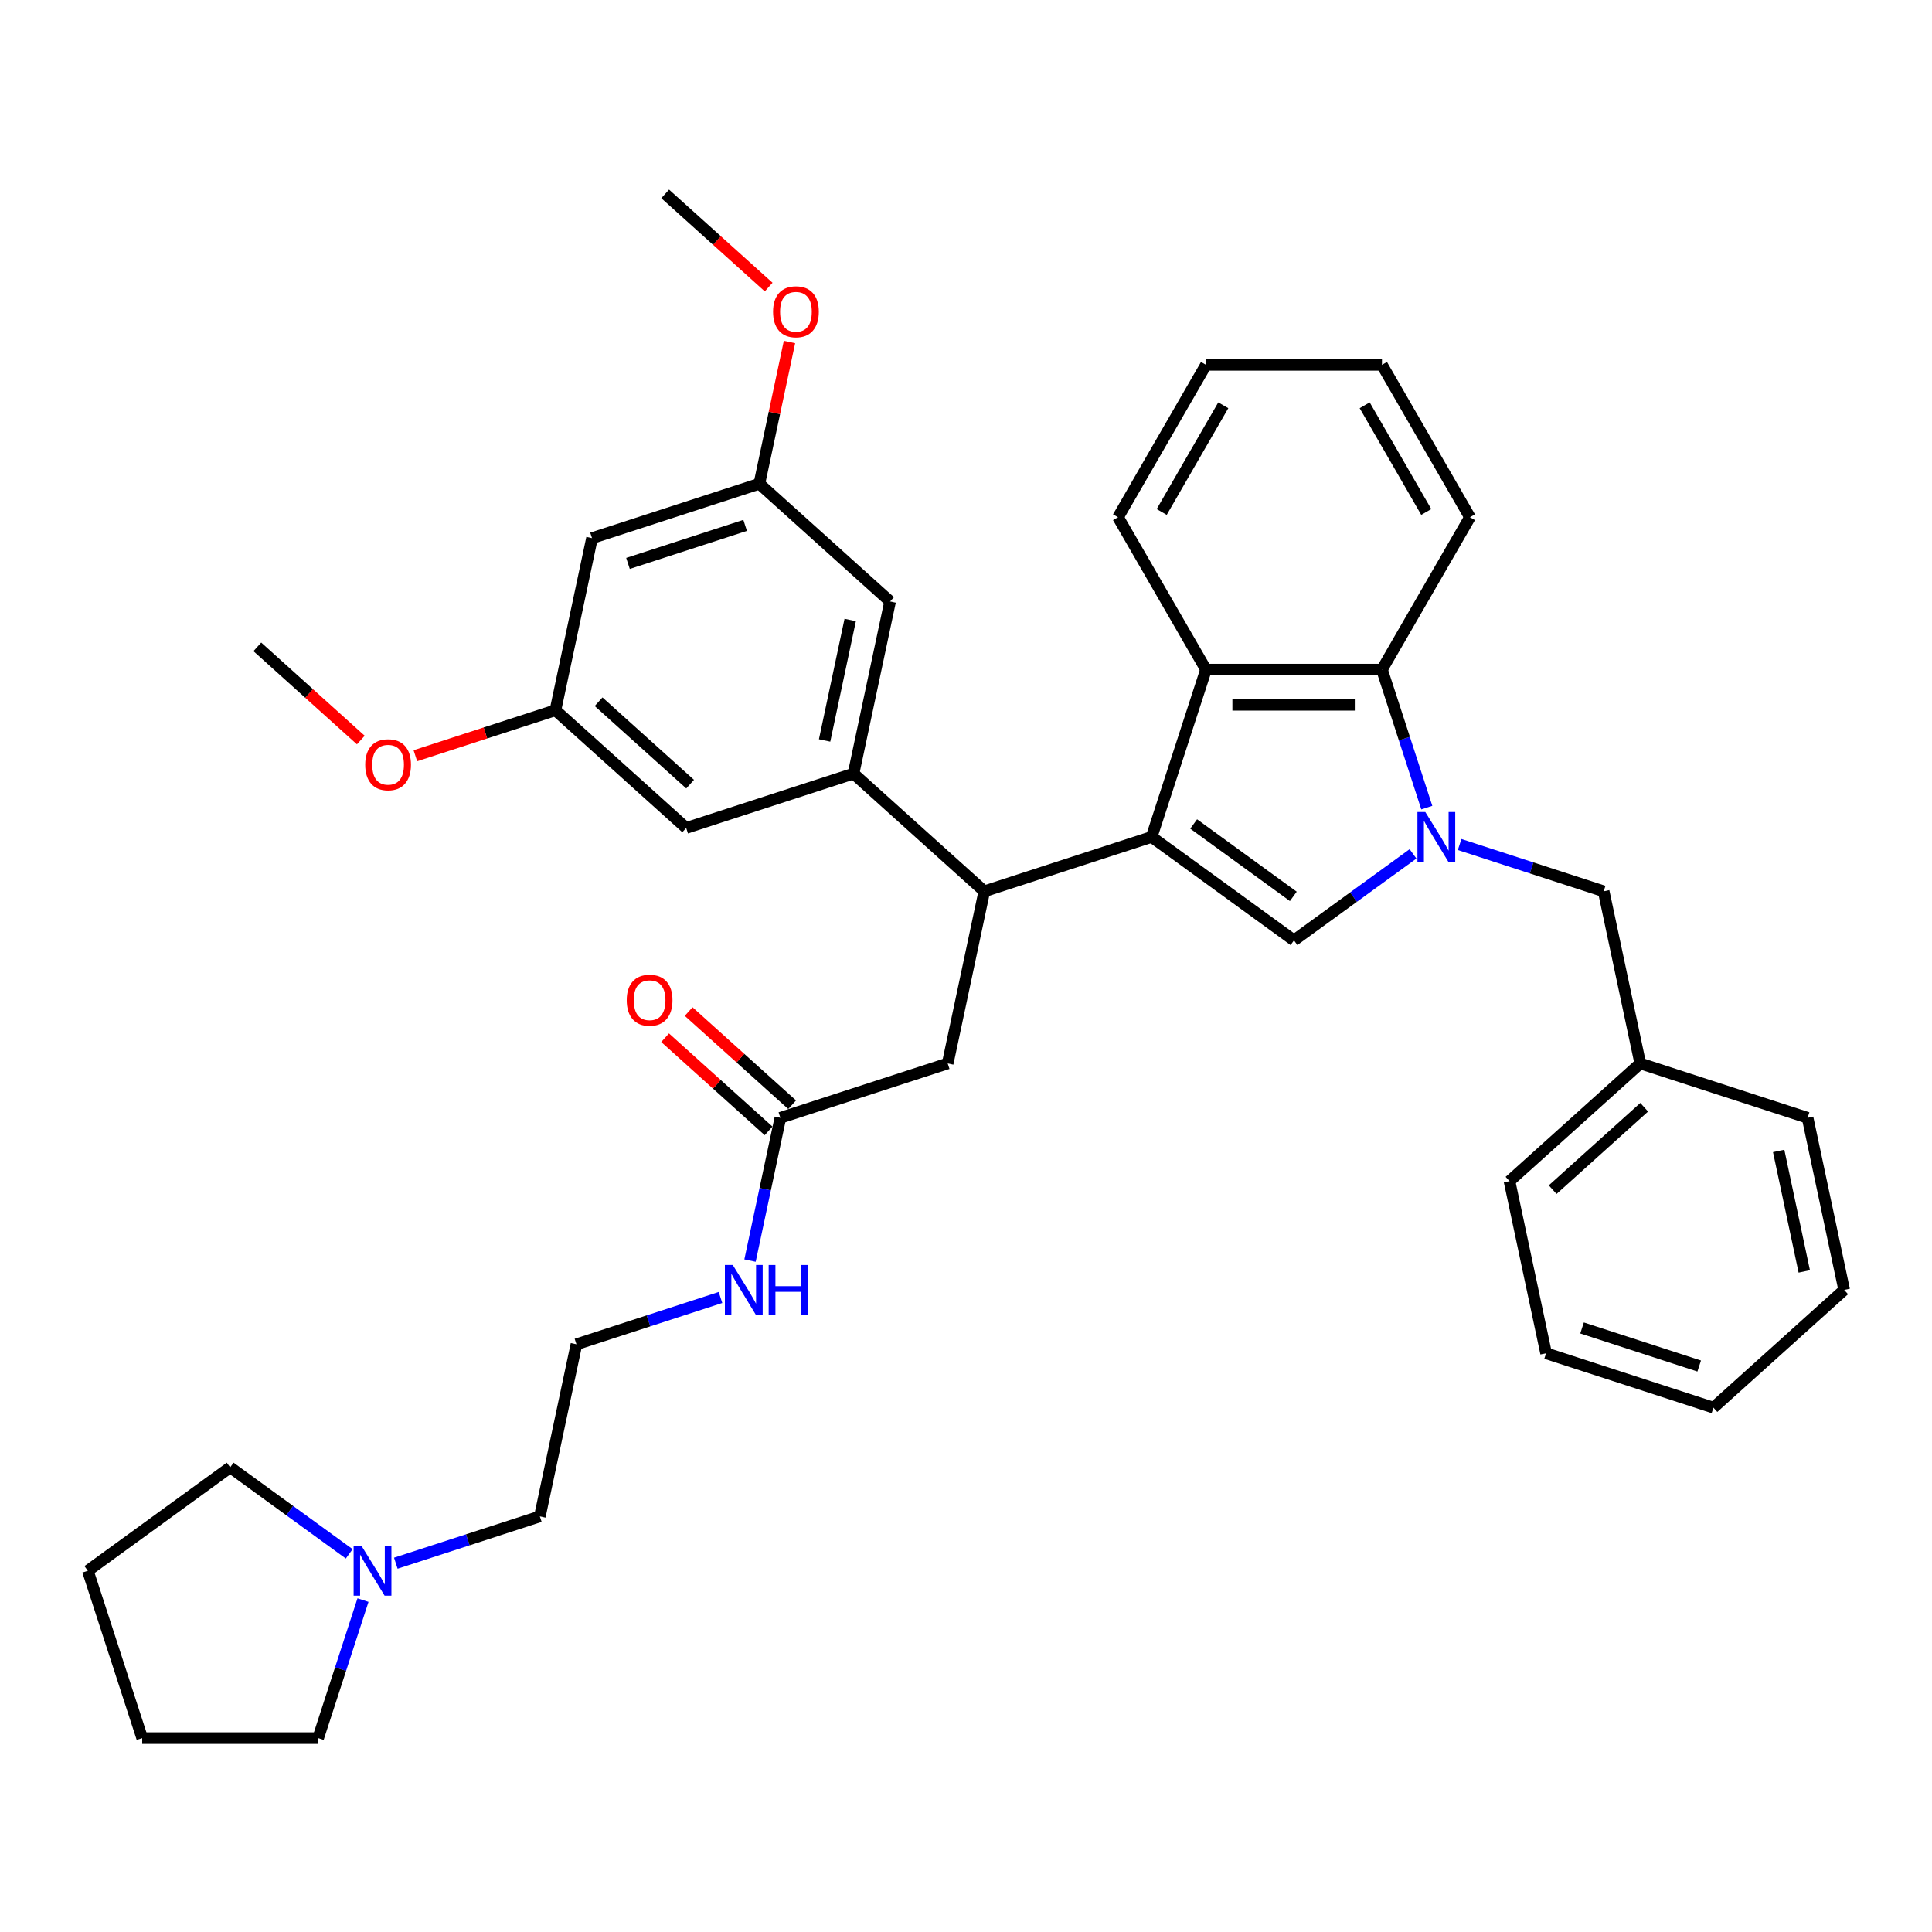 <?xml version='1.0' encoding='iso-8859-1'?>
<svg version='1.1' baseProfile='full'
              xmlns='http://www.w3.org/2000/svg'
                      xmlns:rdkit='http://www.rdkit.org/xml'
                      xmlns:xlink='http://www.w3.org/1999/xlink'
                  xml:space='preserve'
width='1000px' height='1000px' viewBox='0 0 1000 1000'>
<!-- END OF HEADER -->
<rect style='opacity:1.0;fill:#FFFFFF;stroke:none' width='1000' height='1000' x='0' y='0'> </rect>
<path class='bond-0' d='M 204.872,809.107 L 242.151,796.994' style='fill:none;fill-rule:evenodd;stroke:#0000FF;stroke-width:6px;stroke-linecap:butt;stroke-linejoin:miter;stroke-opacity:1' />
<path class='bond-0' d='M 242.151,796.994 L 279.43,784.882' style='fill:none;fill-rule:evenodd;stroke:#000000;stroke-width:6px;stroke-linecap:butt;stroke-linejoin:miter;stroke-opacity:1' />
<path class='bond-1' d='M 187.884,828.198 L 176.278,863.919' style='fill:none;fill-rule:evenodd;stroke:#0000FF;stroke-width:6px;stroke-linecap:butt;stroke-linejoin:miter;stroke-opacity:1' />
<path class='bond-1' d='M 176.278,863.919 L 164.671,899.641' style='fill:none;fill-rule:evenodd;stroke:#000000;stroke-width:6px;stroke-linecap:butt;stroke-linejoin:miter;stroke-opacity:1' />
<path class='bond-2' d='M 180.756,804.264 L 149.945,781.879' style='fill:none;fill-rule:evenodd;stroke:#0000FF;stroke-width:6px;stroke-linecap:butt;stroke-linejoin:miter;stroke-opacity:1' />
<path class='bond-2' d='M 149.945,781.879 L 119.134,759.493' style='fill:none;fill-rule:evenodd;stroke:#000000;stroke-width:6px;stroke-linecap:butt;stroke-linejoin:miter;stroke-opacity:1' />
<path class='bond-3' d='M 403.917,578.572 L 396.061,615.527' style='fill:none;fill-rule:evenodd;stroke:#000000;stroke-width:6px;stroke-linecap:butt;stroke-linejoin:miter;stroke-opacity:1' />
<path class='bond-3' d='M 396.061,615.527 L 388.206,652.482' style='fill:none;fill-rule:evenodd;stroke:#0000FF;stroke-width:6px;stroke-linecap:butt;stroke-linejoin:miter;stroke-opacity:1' />
<path class='bond-4' d='M 410.01,571.804 L 383.228,547.689' style='fill:none;fill-rule:evenodd;stroke:#000000;stroke-width:6px;stroke-linecap:butt;stroke-linejoin:miter;stroke-opacity:1' />
<path class='bond-4' d='M 383.228,547.689 L 356.446,523.574' style='fill:none;fill-rule:evenodd;stroke:#FF0000;stroke-width:6px;stroke-linecap:butt;stroke-linejoin:miter;stroke-opacity:1' />
<path class='bond-4' d='M 397.823,585.34 L 371.04,561.225' style='fill:none;fill-rule:evenodd;stroke:#000000;stroke-width:6px;stroke-linecap:butt;stroke-linejoin:miter;stroke-opacity:1' />
<path class='bond-4' d='M 371.04,561.225 L 344.258,537.111' style='fill:none;fill-rule:evenodd;stroke:#FF0000;stroke-width:6px;stroke-linecap:butt;stroke-linejoin:miter;stroke-opacity:1' />
<path class='bond-5' d='M 403.917,578.572 L 490.532,550.429' style='fill:none;fill-rule:evenodd;stroke:#000000;stroke-width:6px;stroke-linecap:butt;stroke-linejoin:miter;stroke-opacity:1' />
<path class='bond-6' d='M 372.923,671.573 L 335.644,683.686' style='fill:none;fill-rule:evenodd;stroke:#0000FF;stroke-width:6px;stroke-linecap:butt;stroke-linejoin:miter;stroke-opacity:1' />
<path class='bond-6' d='M 335.644,683.686 L 298.365,695.798' style='fill:none;fill-rule:evenodd;stroke:#000000;stroke-width:6px;stroke-linecap:butt;stroke-linejoin:miter;stroke-opacity:1' />
<path class='bond-7' d='M 279.43,784.882 L 298.365,695.798' style='fill:none;fill-rule:evenodd;stroke:#000000;stroke-width:6px;stroke-linecap:butt;stroke-linejoin:miter;stroke-opacity:1' />
<path class='bond-8' d='M 755.501,437.12 L 792.78,449.233' style='fill:none;fill-rule:evenodd;stroke:#0000FF;stroke-width:6px;stroke-linecap:butt;stroke-linejoin:miter;stroke-opacity:1' />
<path class='bond-8' d='M 792.78,449.233 L 830.059,461.346' style='fill:none;fill-rule:evenodd;stroke:#000000;stroke-width:6px;stroke-linecap:butt;stroke-linejoin:miter;stroke-opacity:1' />
<path class='bond-9' d='M 731.385,441.963 L 700.574,464.349' style='fill:none;fill-rule:evenodd;stroke:#0000FF;stroke-width:6px;stroke-linecap:butt;stroke-linejoin:miter;stroke-opacity:1' />
<path class='bond-9' d='M 700.574,464.349 L 669.763,486.734' style='fill:none;fill-rule:evenodd;stroke:#000000;stroke-width:6px;stroke-linecap:butt;stroke-linejoin:miter;stroke-opacity:1' />
<path class='bond-10' d='M 738.513,418.03 L 726.907,382.308' style='fill:none;fill-rule:evenodd;stroke:#0000FF;stroke-width:6px;stroke-linecap:butt;stroke-linejoin:miter;stroke-opacity:1' />
<path class='bond-10' d='M 726.907,382.308 L 715.3,346.586' style='fill:none;fill-rule:evenodd;stroke:#000000;stroke-width:6px;stroke-linecap:butt;stroke-linejoin:miter;stroke-opacity:1' />
<path class='bond-11' d='M 669.763,486.734 L 596.083,433.202' style='fill:none;fill-rule:evenodd;stroke:#000000;stroke-width:6px;stroke-linecap:butt;stroke-linejoin:miter;stroke-opacity:1' />
<path class='bond-11' d='M 669.418,463.968 L 617.842,426.496' style='fill:none;fill-rule:evenodd;stroke:#000000;stroke-width:6px;stroke-linecap:butt;stroke-linejoin:miter;stroke-opacity:1' />
<path class='bond-12' d='M 715.3,346.586 L 624.227,346.586' style='fill:none;fill-rule:evenodd;stroke:#000000;stroke-width:6px;stroke-linecap:butt;stroke-linejoin:miter;stroke-opacity:1' />
<path class='bond-12' d='M 701.639,364.801 L 637.888,364.801' style='fill:none;fill-rule:evenodd;stroke:#000000;stroke-width:6px;stroke-linecap:butt;stroke-linejoin:miter;stroke-opacity:1' />
<path class='bond-13' d='M 715.3,346.586 L 760.837,267.715' style='fill:none;fill-rule:evenodd;stroke:#000000;stroke-width:6px;stroke-linecap:butt;stroke-linejoin:miter;stroke-opacity:1' />
<path class='bond-14' d='M 624.227,346.586 L 578.69,267.715' style='fill:none;fill-rule:evenodd;stroke:#000000;stroke-width:6px;stroke-linecap:butt;stroke-linejoin:miter;stroke-opacity:1' />
<path class='bond-15' d='M 624.227,346.586 L 596.083,433.202' style='fill:none;fill-rule:evenodd;stroke:#000000;stroke-width:6px;stroke-linecap:butt;stroke-linejoin:miter;stroke-opacity:1' />
<path class='bond-16' d='M 596.083,433.202 L 509.468,461.346' style='fill:none;fill-rule:evenodd;stroke:#000000;stroke-width:6px;stroke-linecap:butt;stroke-linejoin:miter;stroke-opacity:1' />
<path class='bond-17' d='M 760.837,267.715 L 715.3,188.843' style='fill:none;fill-rule:evenodd;stroke:#000000;stroke-width:6px;stroke-linecap:butt;stroke-linejoin:miter;stroke-opacity:1' />
<path class='bond-17' d='M 738.232,264.991 L 706.356,209.781' style='fill:none;fill-rule:evenodd;stroke:#000000;stroke-width:6px;stroke-linecap:butt;stroke-linejoin:miter;stroke-opacity:1' />
<path class='bond-18' d='M 578.69,267.715 L 624.227,188.843' style='fill:none;fill-rule:evenodd;stroke:#000000;stroke-width:6px;stroke-linecap:butt;stroke-linejoin:miter;stroke-opacity:1' />
<path class='bond-18' d='M 601.295,264.991 L 633.171,209.781' style='fill:none;fill-rule:evenodd;stroke:#000000;stroke-width:6px;stroke-linecap:butt;stroke-linejoin:miter;stroke-opacity:1' />
<path class='bond-19' d='M 715.3,188.843 L 624.227,188.843' style='fill:none;fill-rule:evenodd;stroke:#000000;stroke-width:6px;stroke-linecap:butt;stroke-linejoin:miter;stroke-opacity:1' />
<path class='bond-20' d='M 509.468,461.346 L 490.532,550.429' style='fill:none;fill-rule:evenodd;stroke:#000000;stroke-width:6px;stroke-linecap:butt;stroke-linejoin:miter;stroke-opacity:1' />
<path class='bond-21' d='M 509.468,461.346 L 441.787,400.406' style='fill:none;fill-rule:evenodd;stroke:#000000;stroke-width:6px;stroke-linecap:butt;stroke-linejoin:miter;stroke-opacity:1' />
<path class='bond-22' d='M 306.426,278.526 L 393.041,250.383' style='fill:none;fill-rule:evenodd;stroke:#000000;stroke-width:6px;stroke-linecap:butt;stroke-linejoin:miter;stroke-opacity:1' />
<path class='bond-22' d='M 325.047,291.627 L 385.678,271.927' style='fill:none;fill-rule:evenodd;stroke:#000000;stroke-width:6px;stroke-linecap:butt;stroke-linejoin:miter;stroke-opacity:1' />
<path class='bond-23' d='M 306.426,278.526 L 287.49,367.609' style='fill:none;fill-rule:evenodd;stroke:#000000;stroke-width:6px;stroke-linecap:butt;stroke-linejoin:miter;stroke-opacity:1' />
<path class='bond-24' d='M 393.041,250.383 L 460.722,311.322' style='fill:none;fill-rule:evenodd;stroke:#000000;stroke-width:6px;stroke-linecap:butt;stroke-linejoin:miter;stroke-opacity:1' />
<path class='bond-25' d='M 393.041,250.383 L 400.838,213.701' style='fill:none;fill-rule:evenodd;stroke:#000000;stroke-width:6px;stroke-linecap:butt;stroke-linejoin:miter;stroke-opacity:1' />
<path class='bond-25' d='M 400.838,213.701 L 408.635,177.019' style='fill:none;fill-rule:evenodd;stroke:#FF0000;stroke-width:6px;stroke-linecap:butt;stroke-linejoin:miter;stroke-opacity:1' />
<path class='bond-26' d='M 287.49,367.609 L 355.171,428.549' style='fill:none;fill-rule:evenodd;stroke:#000000;stroke-width:6px;stroke-linecap:butt;stroke-linejoin:miter;stroke-opacity:1' />
<path class='bond-26' d='M 309.83,363.214 L 357.207,405.872' style='fill:none;fill-rule:evenodd;stroke:#000000;stroke-width:6px;stroke-linecap:butt;stroke-linejoin:miter;stroke-opacity:1' />
<path class='bond-27' d='M 287.49,367.609 L 251.241,379.387' style='fill:none;fill-rule:evenodd;stroke:#000000;stroke-width:6px;stroke-linecap:butt;stroke-linejoin:miter;stroke-opacity:1' />
<path class='bond-27' d='M 251.241,379.387 L 214.991,391.165' style='fill:none;fill-rule:evenodd;stroke:#FF0000;stroke-width:6px;stroke-linecap:butt;stroke-linejoin:miter;stroke-opacity:1' />
<path class='bond-28' d='M 441.787,400.406 L 355.171,428.549' style='fill:none;fill-rule:evenodd;stroke:#000000;stroke-width:6px;stroke-linecap:butt;stroke-linejoin:miter;stroke-opacity:1' />
<path class='bond-29' d='M 441.787,400.406 L 460.722,311.322' style='fill:none;fill-rule:evenodd;stroke:#000000;stroke-width:6px;stroke-linecap:butt;stroke-linejoin:miter;stroke-opacity:1' />
<path class='bond-29' d='M 426.811,383.256 L 440.065,320.898' style='fill:none;fill-rule:evenodd;stroke:#000000;stroke-width:6px;stroke-linecap:butt;stroke-linejoin:miter;stroke-opacity:1' />
<path class='bond-30' d='M 186.758,383.042 L 159.976,358.927' style='fill:none;fill-rule:evenodd;stroke:#FF0000;stroke-width:6px;stroke-linecap:butt;stroke-linejoin:miter;stroke-opacity:1' />
<path class='bond-30' d='M 159.976,358.927 L 133.194,334.812' style='fill:none;fill-rule:evenodd;stroke:#000000;stroke-width:6px;stroke-linecap:butt;stroke-linejoin:miter;stroke-opacity:1' />
<path class='bond-31' d='M 397.86,148.589 L 371.078,124.474' style='fill:none;fill-rule:evenodd;stroke:#FF0000;stroke-width:6px;stroke-linecap:butt;stroke-linejoin:miter;stroke-opacity:1' />
<path class='bond-31' d='M 371.078,124.474 L 344.296,100.359' style='fill:none;fill-rule:evenodd;stroke:#000000;stroke-width:6px;stroke-linecap:butt;stroke-linejoin:miter;stroke-opacity:1' />
<path class='bond-32' d='M 830.059,461.346 L 848.994,550.429' style='fill:none;fill-rule:evenodd;stroke:#000000;stroke-width:6px;stroke-linecap:butt;stroke-linejoin:miter;stroke-opacity:1' />
<path class='bond-33' d='M 848.994,550.429 L 781.314,611.369' style='fill:none;fill-rule:evenodd;stroke:#000000;stroke-width:6px;stroke-linecap:butt;stroke-linejoin:miter;stroke-opacity:1' />
<path class='bond-33' d='M 851.03,573.106 L 803.654,615.764' style='fill:none;fill-rule:evenodd;stroke:#000000;stroke-width:6px;stroke-linecap:butt;stroke-linejoin:miter;stroke-opacity:1' />
<path class='bond-34' d='M 848.994,550.429 L 935.61,578.572' style='fill:none;fill-rule:evenodd;stroke:#000000;stroke-width:6px;stroke-linecap:butt;stroke-linejoin:miter;stroke-opacity:1' />
<path class='bond-35' d='M 781.314,611.369 L 800.249,700.452' style='fill:none;fill-rule:evenodd;stroke:#000000;stroke-width:6px;stroke-linecap:butt;stroke-linejoin:miter;stroke-opacity:1' />
<path class='bond-36' d='M 800.249,700.452 L 886.865,728.595' style='fill:none;fill-rule:evenodd;stroke:#000000;stroke-width:6px;stroke-linecap:butt;stroke-linejoin:miter;stroke-opacity:1' />
<path class='bond-36' d='M 818.87,687.35 L 879.501,707.05' style='fill:none;fill-rule:evenodd;stroke:#000000;stroke-width:6px;stroke-linecap:butt;stroke-linejoin:miter;stroke-opacity:1' />
<path class='bond-37' d='M 886.865,728.595 L 954.545,667.655' style='fill:none;fill-rule:evenodd;stroke:#000000;stroke-width:6px;stroke-linecap:butt;stroke-linejoin:miter;stroke-opacity:1' />
<path class='bond-38' d='M 954.545,667.655 L 935.61,578.572' style='fill:none;fill-rule:evenodd;stroke:#000000;stroke-width:6px;stroke-linecap:butt;stroke-linejoin:miter;stroke-opacity:1' />
<path class='bond-38' d='M 933.889,658.08 L 920.634,595.721' style='fill:none;fill-rule:evenodd;stroke:#000000;stroke-width:6px;stroke-linecap:butt;stroke-linejoin:miter;stroke-opacity:1' />
<path class='bond-39' d='M 164.671,899.641 L 73.598,899.641' style='fill:none;fill-rule:evenodd;stroke:#000000;stroke-width:6px;stroke-linecap:butt;stroke-linejoin:miter;stroke-opacity:1' />
<path class='bond-40' d='M 119.134,759.493 L 45.455,813.025' style='fill:none;fill-rule:evenodd;stroke:#000000;stroke-width:6px;stroke-linecap:butt;stroke-linejoin:miter;stroke-opacity:1' />
<path class='bond-41' d='M 73.598,899.641 L 45.455,813.025' style='fill:none;fill-rule:evenodd;stroke:#000000;stroke-width:6px;stroke-linecap:butt;stroke-linejoin:miter;stroke-opacity:1' />
<path  class='atom-0' d='M 187.113 800.129
L 195.565 813.79
Q 196.403 815.138, 197.75 817.578
Q 199.098 820.019, 199.171 820.165
L 199.171 800.129
L 202.596 800.129
L 202.596 825.921
L 199.062 825.921
L 189.991 810.985
Q 188.935 809.236, 187.805 807.232
Q 186.712 805.229, 186.385 804.61
L 186.385 825.921
L 183.033 825.921
L 183.033 800.129
L 187.113 800.129
' fill='#0000FF'/>
<path  class='atom-2' d='M 379.28 654.759
L 387.732 668.42
Q 388.57 669.768, 389.917 672.209
Q 391.265 674.65, 391.338 674.795
L 391.338 654.759
L 394.763 654.759
L 394.763 680.551
L 391.229 680.551
L 382.158 665.615
Q 381.102 663.866, 379.972 661.863
Q 378.879 659.859, 378.552 659.24
L 378.552 680.551
L 375.2 680.551
L 375.2 654.759
L 379.28 654.759
' fill='#0000FF'/>
<path  class='atom-2' d='M 397.859 654.759
L 401.356 654.759
L 401.356 665.724
L 414.544 665.724
L 414.544 654.759
L 418.041 654.759
L 418.041 680.551
L 414.544 680.551
L 414.544 668.639
L 401.356 668.639
L 401.356 680.551
L 397.859 680.551
L 397.859 654.759
' fill='#0000FF'/>
<path  class='atom-3' d='M 324.396 517.705
Q 324.396 511.512, 327.456 508.051
Q 330.516 504.59, 336.236 504.59
Q 341.955 504.59, 345.015 508.051
Q 348.075 511.512, 348.075 517.705
Q 348.075 523.971, 344.979 527.541
Q 341.882 531.074, 336.236 531.074
Q 330.553 531.074, 327.456 527.541
Q 324.396 524.007, 324.396 517.705
M 336.236 528.16
Q 340.17 528.16, 342.283 525.537
Q 344.432 522.878, 344.432 517.705
Q 344.432 512.641, 342.283 510.091
Q 340.17 507.505, 336.236 507.505
Q 332.301 507.505, 330.152 510.055
Q 328.039 512.605, 328.039 517.705
Q 328.039 522.914, 330.152 525.537
Q 332.301 528.16, 336.236 528.16
' fill='#FF0000'/>
<path  class='atom-5' d='M 737.742 420.306
L 746.194 433.967
Q 747.032 435.315, 748.379 437.756
Q 749.727 440.197, 749.8 440.343
L 749.8 420.306
L 753.225 420.306
L 753.225 446.098
L 749.691 446.098
L 740.62 431.162
Q 739.564 429.414, 738.434 427.41
Q 737.341 425.407, 737.013 424.787
L 737.013 446.098
L 733.662 446.098
L 733.662 420.306
L 737.742 420.306
' fill='#0000FF'/>
<path  class='atom-22' d='M 189.035 395.825
Q 189.035 389.632, 192.095 386.171
Q 195.155 382.71, 200.874 382.71
Q 206.594 382.71, 209.654 386.171
Q 212.714 389.632, 212.714 395.825
Q 212.714 402.091, 209.618 405.661
Q 206.521 409.195, 200.874 409.195
Q 195.191 409.195, 192.095 405.661
Q 189.035 402.127, 189.035 395.825
M 200.874 406.28
Q 204.809 406.28, 206.922 403.657
Q 209.071 400.998, 209.071 395.825
Q 209.071 390.761, 206.922 388.211
Q 204.809 385.625, 200.874 385.625
Q 196.94 385.625, 194.791 388.175
Q 192.678 390.725, 192.678 395.825
Q 192.678 401.034, 194.791 403.657
Q 196.94 406.28, 200.874 406.28
' fill='#FF0000'/>
<path  class='atom-23' d='M 400.137 161.372
Q 400.137 155.179, 403.197 151.718
Q 406.257 148.258, 411.977 148.258
Q 417.696 148.258, 420.756 151.718
Q 423.816 155.179, 423.816 161.372
Q 423.816 167.638, 420.72 171.208
Q 417.623 174.742, 411.977 174.742
Q 406.294 174.742, 403.197 171.208
Q 400.137 167.674, 400.137 161.372
M 411.977 171.827
Q 415.911 171.827, 418.024 169.205
Q 420.173 166.545, 420.173 161.372
Q 420.173 156.309, 418.024 153.758
Q 415.911 151.172, 411.977 151.172
Q 408.042 151.172, 405.893 153.722
Q 403.78 156.272, 403.78 161.372
Q 403.78 166.582, 405.893 169.205
Q 408.042 171.827, 411.977 171.827
' fill='#FF0000'/>
</svg>
